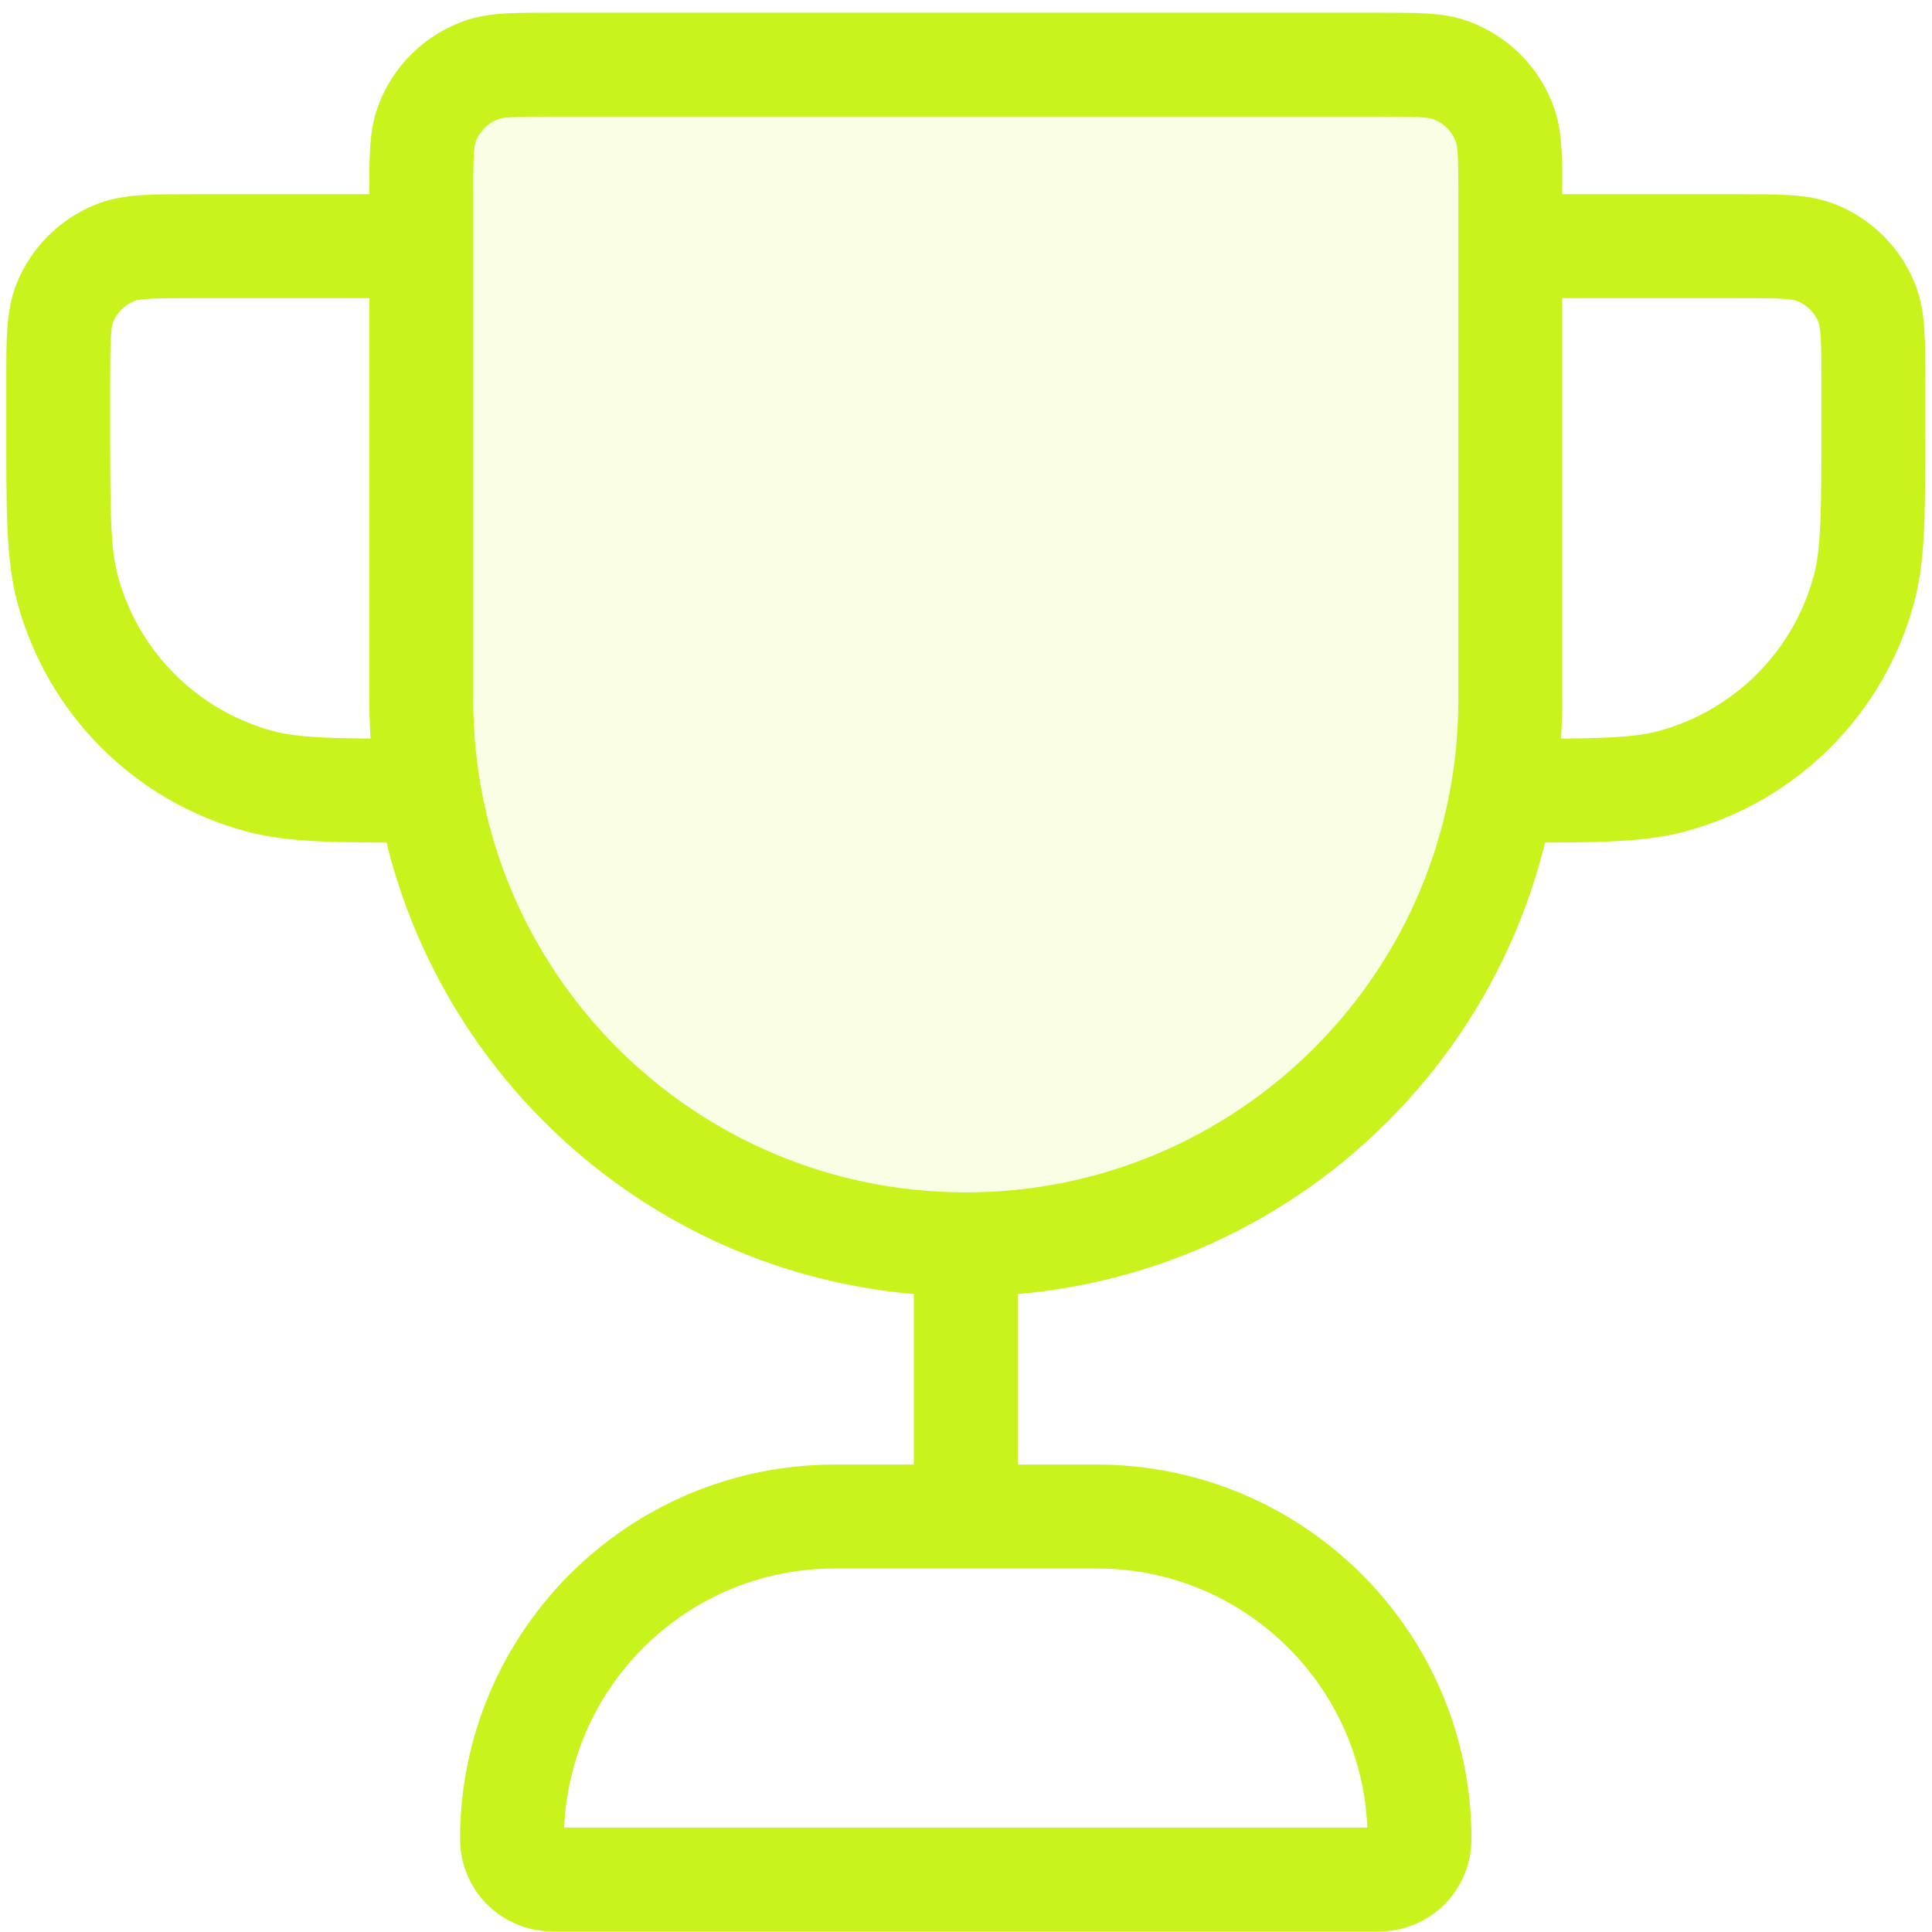 <svg xmlns="http://www.w3.org/2000/svg" width="118" height="118" viewBox="0 0 118 118" fill="none"><path opacity="0.12" d="M25.723 11.955C25.723 9.661 25.723 8.514 26.057 7.596C26.617 6.056 27.83 4.844 29.37 4.283C30.288 3.949 31.435 3.949 33.729 3.949H84.232C86.526 3.949 87.673 3.949 88.591 4.283C90.131 4.844 91.344 6.056 91.904 7.596C92.238 8.514 92.238 9.661 92.238 11.955V42.745C92.238 61.111 77.348 75.999 58.98 75.999C40.613 75.999 25.723 61.111 25.723 42.745V11.955Z" fill="#C9F31D"></path><path d="M58.986 75.999C40.619 75.999 25.729 61.111 25.729 42.745V11.955C25.729 9.661 25.729 8.514 26.063 7.596C26.623 6.056 27.836 4.844 29.376 4.283C30.294 3.949 31.441 3.949 33.735 3.949H84.238C86.532 3.949 87.679 3.949 88.597 4.283C90.137 4.844 91.35 6.056 91.91 7.596C92.244 8.514 92.244 9.661 92.244 11.955V42.745C92.244 61.111 77.354 75.999 58.986 75.999ZM58.986 75.999V92.625M92.244 15.034H106.102C108.684 15.034 109.976 15.034 110.994 15.456C112.352 16.018 113.432 17.097 113.994 18.455C114.416 19.474 114.416 20.765 114.416 23.347V26.118C114.416 31.272 114.416 33.849 113.849 35.964C112.312 41.702 107.83 46.183 102.091 47.721C99.976 48.287 97.399 48.287 92.244 48.287M25.729 15.034H11.871C9.288 15.034 7.997 15.034 6.978 15.456C5.62 16.018 4.541 17.097 3.979 18.455C3.557 19.474 3.557 20.765 3.557 23.347V26.118C3.557 31.272 3.557 33.849 4.123 35.964C5.661 41.702 10.143 46.183 15.882 47.721C17.996 48.287 20.574 48.287 25.729 48.287M33.735 114.794H84.238C85.598 114.794 86.701 113.692 86.701 112.331C86.701 101.448 77.877 92.625 66.993 92.625H50.98C40.095 92.625 31.271 101.448 31.271 112.331C31.271 113.692 32.374 114.794 33.735 114.794Z" stroke="#C9F31D" stroke-width="6.347" stroke-linecap="round" stroke-linejoin="round"></path></svg>